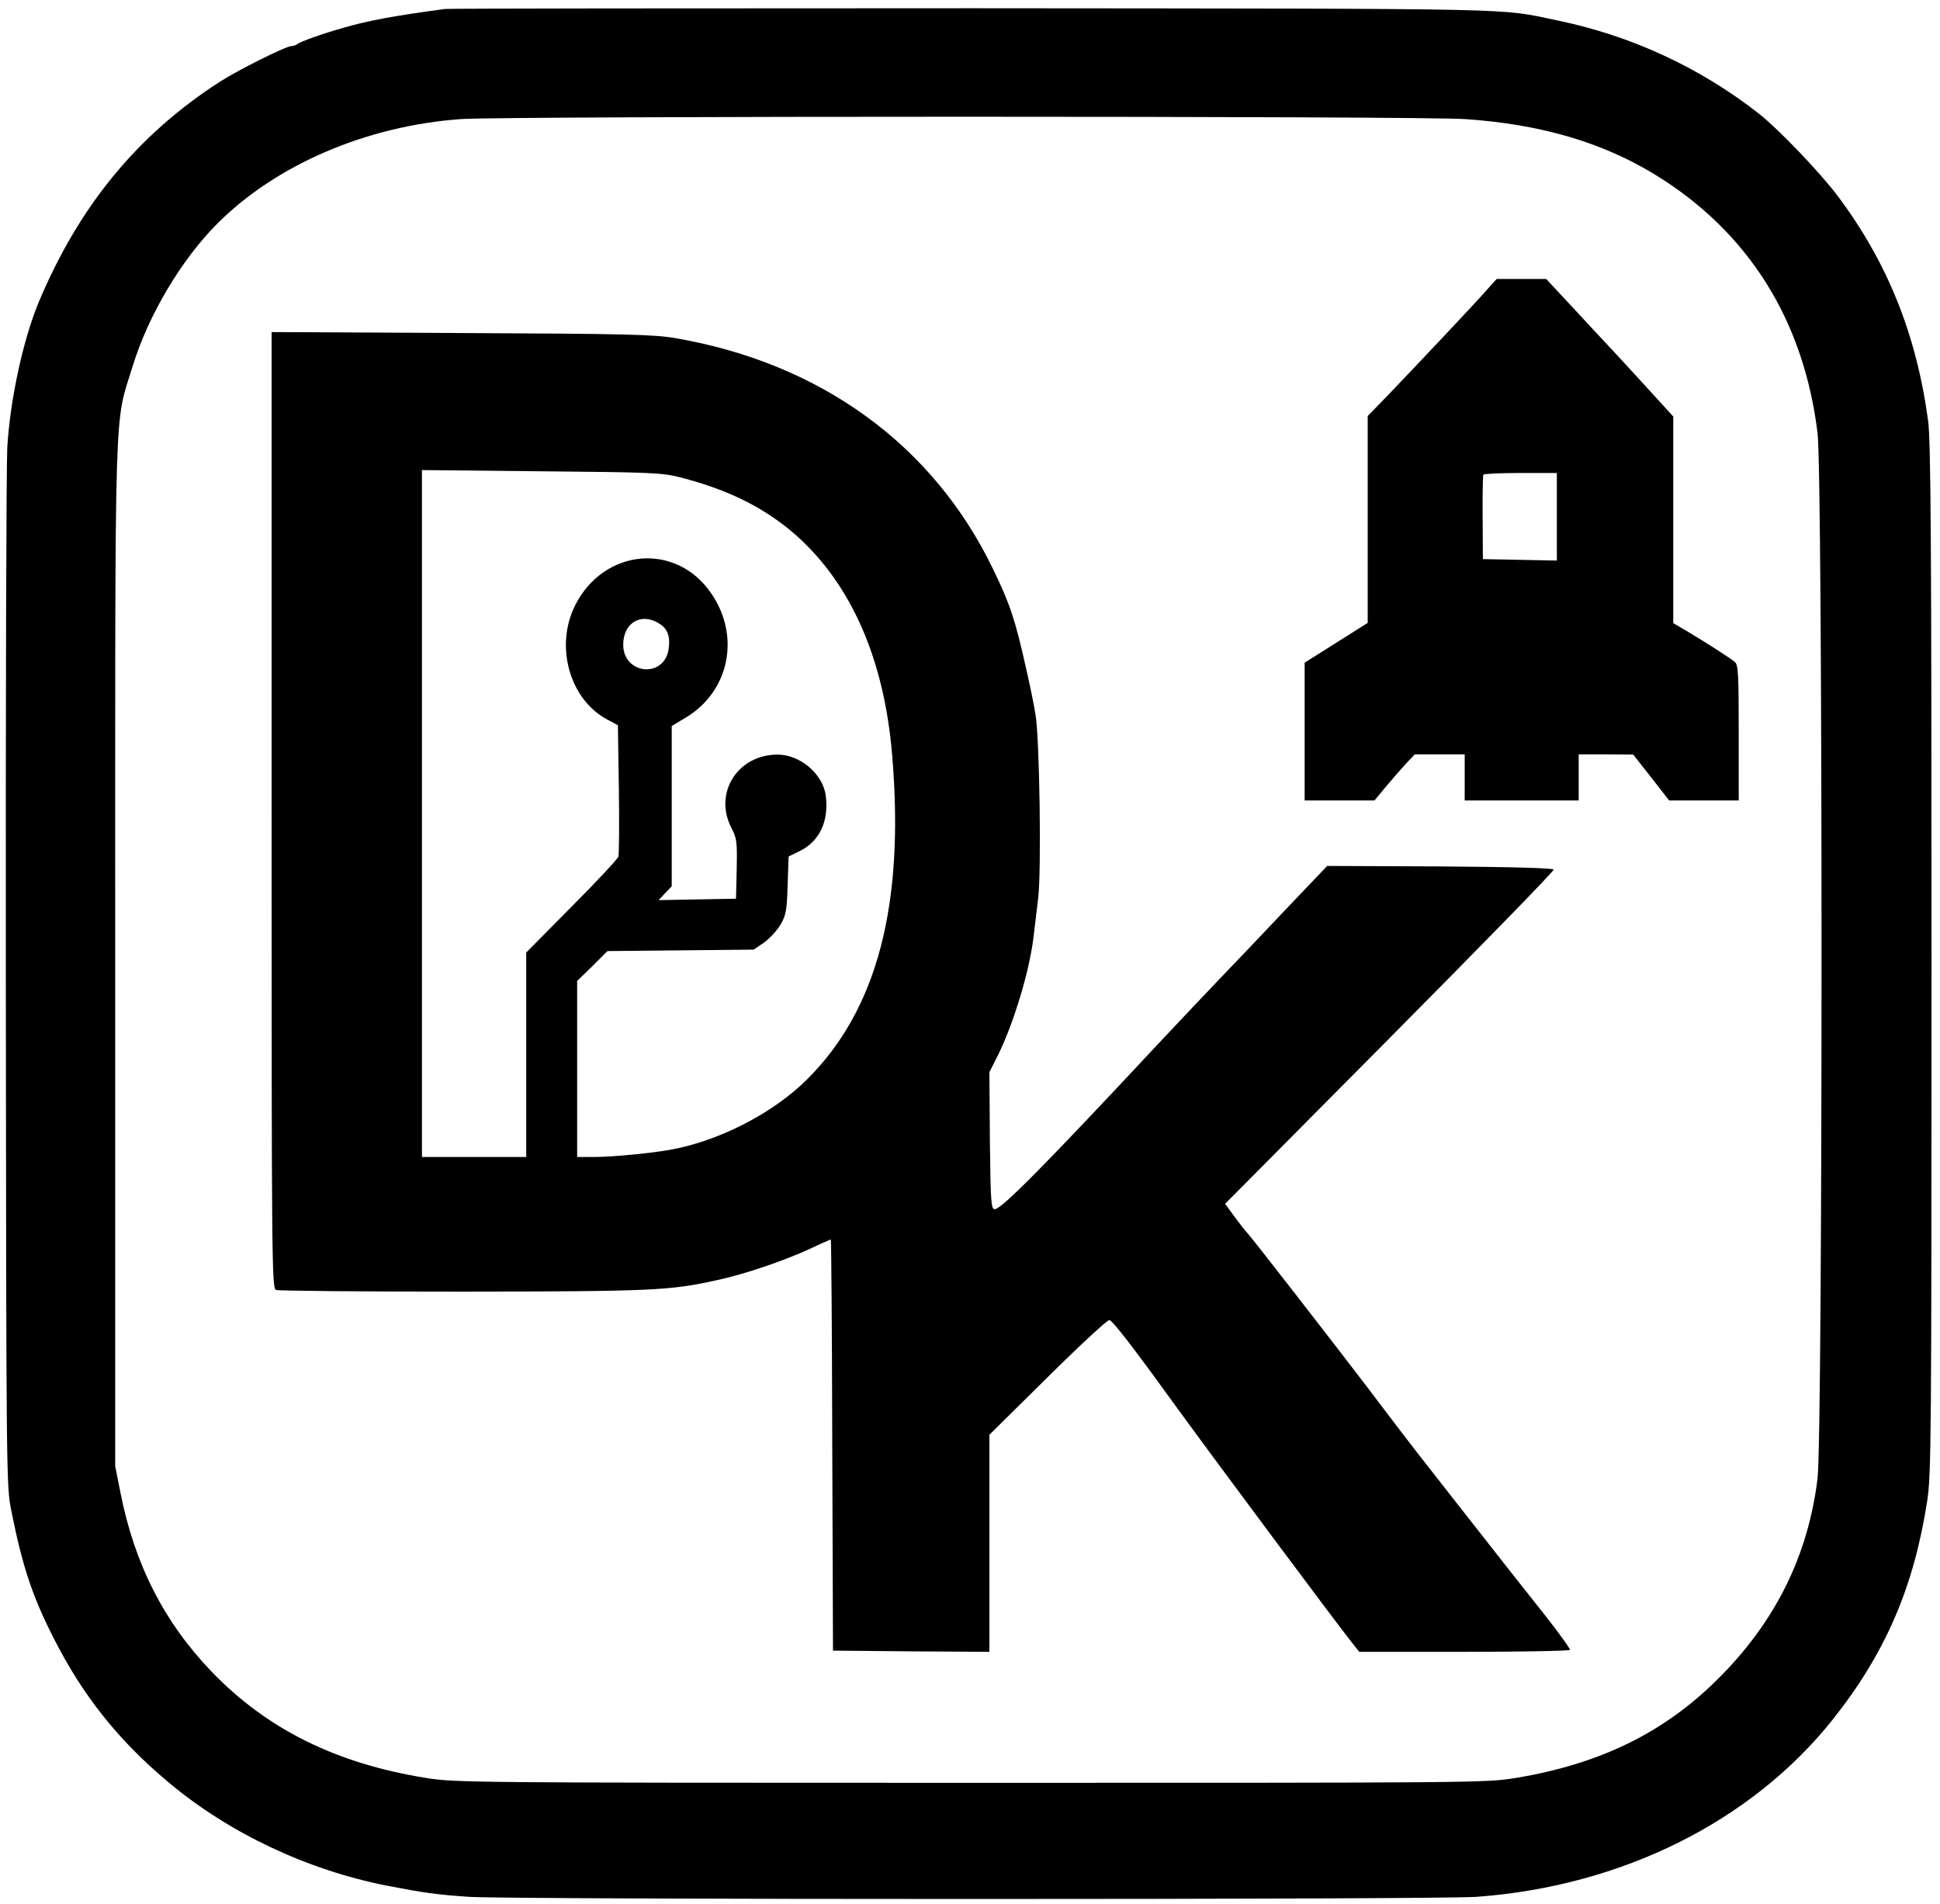 <?xml version="1.0" standalone="no"?>
<!DOCTYPE svg PUBLIC "-//W3C//DTD SVG 20010904//EN"
 "http://www.w3.org/TR/2001/REC-SVG-20010904/DTD/svg10.dtd">
<svg version="1.0" xmlns="http://www.w3.org/2000/svg"
 width="800pt" height="785pt" viewBox="0 0 800 785"
 preserveAspectRatio="xMidYMid meet">

<g transform="translate(0,785) scale(0.1,-0.1)"
fill="#000000" stroke="none">
<path d="M1835 7813 c-208 -28 -314 -47 -420 -78 -86 -24 -178 -57 -189 -67
-6 -4 -16 -8 -24 -8 -23 0 -221 -99 -297 -148 -340 -220 -579 -512 -745 -907
-65 -156 -118 -401 -130 -600 -4 -71 -7 -1064 -6 -2205 2 -2067 2 -2075 23
-2180 46 -230 87 -352 174 -523 120 -237 267 -422 474 -595 249 -209 571 -361
900 -426 156 -30 206 -37 338 -46 174 -12 3994 -12 4157 0 598 44 1132 310
1467 730 217 273 335 545 390 901 17 106 18 258 18 2234 0 1726 -3 2139 -14
2220 -48 356 -168 655 -375 930 -73 96 -238 269 -321 335 -242 190 -527 323
-834 386 -246 51 -94 48 -2406 50 -1182 0 -2163 -1 -2180 -3z m4207 -454 c311
-21 566 -96 783 -229 384 -235 613 -599 670 -1065 22 -179 22 -4130 0 -4310
-39 -320 -175 -593 -412 -828 -222 -221 -487 -350 -833 -407 -123 -20 -161
-20 -2248 -20 -2069 0 -2125 1 -2245 20 -372 60 -656 201 -885 439 -195 203
-317 442 -375 736 l-22 110 0 2105 c0 2356 -5 2180 72 2430 64 209 199 437
348 587 243 244 616 404 1005 432 178 13 3960 13 4142 0z"/>
<path d="M6134 6658 c-42 -49 -300 -322 -416 -443 l-78 -80 0 -427 0 -426
-130 -82 -130 -82 0 -284 0 -284 144 0 144 0 48 58 c26 31 64 74 83 95 l35 37
103 0 103 0 0 -95 0 -95 235 0 235 0 0 95 0 95 113 0 112 -1 74 -94 74 -95
143 0 144 0 0 279 c0 244 -2 280 -16 292 -18 15 -120 81 -201 129 l-53 31 0
426 0 426 -74 81 c-41 45 -116 127 -167 182 -52 55 -136 146 -188 202 l-95
102 -102 0 -102 0 -38 -42z m286 -938 l0 -181 -152 3 -153 3 -1 170 c-1 94 1
173 3 178 2 4 71 7 154 7 l149 0 0 -180z"/>
<path d="M1120 4510 c0 -1867 1 -1971 18 -1978 9 -4 355 -7 767 -7 785 1 855
4 1050 47 113 24 275 79 384 129 46 22 85 39 87 39 2 0 5 -381 6 -847 l3 -848
323 -3 322 -2 0 447 0 448 241 238 c132 131 247 237 254 235 14 -3 106 -123
283 -368 143 -197 658 -889 721 -967 l26 -33 432 0 c237 0 434 4 437 8 2 4
-46 71 -107 148 -105 132 -159 201 -381 484 -49 63 -113 144 -141 180 -28 36
-121 157 -206 270 -144 189 -485 628 -498 640 -4 3 -25 30 -48 61 l-41 56 679
684 c373 376 678 688 676 694 -2 6 -168 11 -469 13 l-465 2 -164 -172 c-90
-95 -215 -227 -279 -293 -63 -66 -174 -183 -246 -260 -478 -512 -654 -690
-682 -690 -15 0 -17 26 -20 282 l-2 283 34 67 c65 131 129 342 147 482 5 42
14 117 20 166 14 114 6 663 -11 760 -6 39 -24 126 -40 195 -43 193 -65 260
-135 404 -247 512 -711 849 -1310 952 -87 15 -200 18 -882 21 l-783 4 0 -1971z
m1685 1372 c200 -51 351 -127 478 -239 228 -203 363 -511 396 -906 52 -618
-62 -1051 -352 -1338 -133 -132 -339 -241 -532 -283 -81 -18 -262 -36 -352
-36 l-63 0 0 363 0 363 63 61 62 62 302 3 301 3 44 30 c23 17 54 51 68 75 22
39 25 60 28 162 l4 117 45 22 c83 40 122 124 108 230 -12 89 -107 169 -200
168 -163 -1 -262 -157 -190 -300 24 -46 25 -58 23 -172 l-3 -122 -160 -3 -159
-3 27 29 27 28 0 331 0 330 57 34 c181 108 228 337 105 514 -145 211 -442 184
-560 -50 -86 -171 -22 -393 137 -474 l39 -21 4 -262 c2 -145 1 -271 -2 -280
-3 -9 -89 -102 -193 -206 l-187 -189 0 -422 0 -421 -215 0 -215 0 0 1416 0
1416 493 -5 c455 -4 498 -6 572 -25z m-88 -602 c37 -22 48 -54 40 -108 -20
-120 -187 -102 -187 20 0 90 73 134 147 88z"/>
</g>
</svg>
